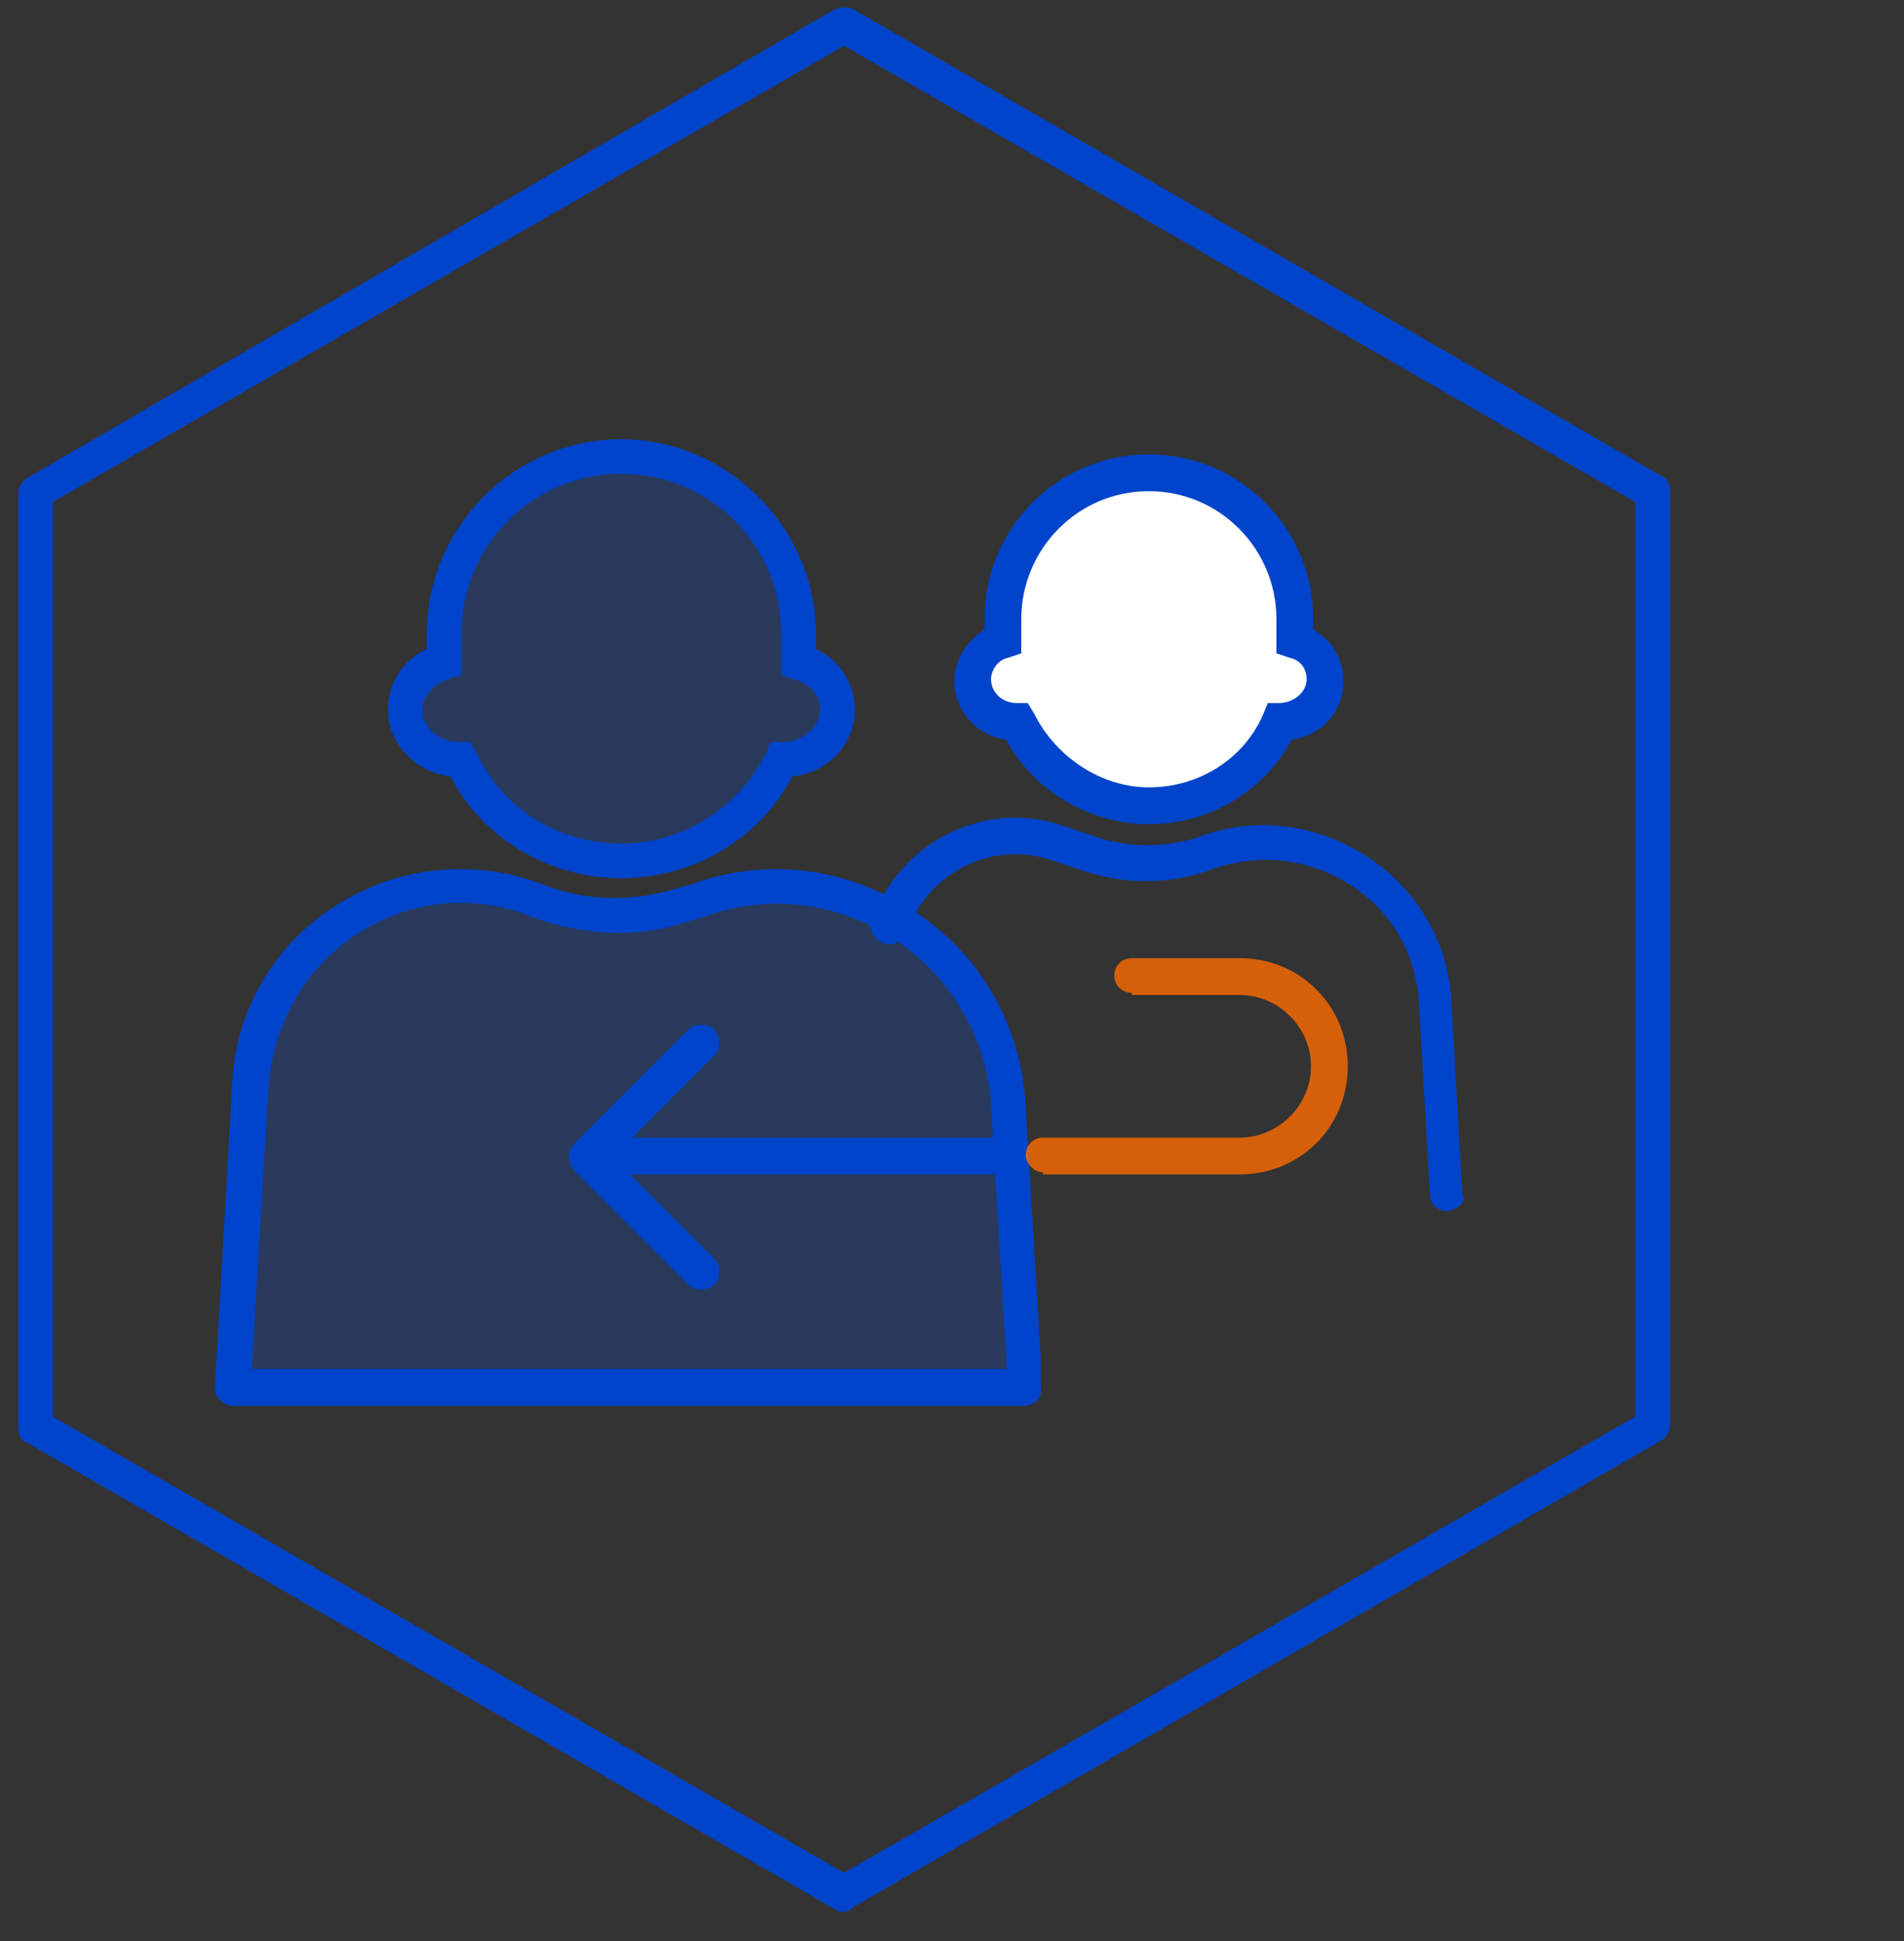 <svg width="52" height="53" viewBox="0 0 52 53" fill="none" xmlns="http://www.w3.org/2000/svg">
<rect x="0" y="0" width="52" height="53" fill="#333333" stroke="none"/>
<g clip-path="url(#clip0_1_117)">
<path d="M23.053 52.2C22.994 52.2 22.876 52.2 22.817 52.141L0.736 39.388C0.559 39.329 0.5 39.152 0.5 38.975V13.469C0.5 13.292 0.618 13.115 0.736 13.056L22.817 0.244C22.994 0.185 23.172 0.185 23.29 0.244L45.371 12.997C45.548 13.056 45.607 13.233 45.607 13.41V38.916C45.607 39.093 45.489 39.27 45.371 39.329L23.29 52.082C23.231 52.141 23.172 52.2 23.053 52.2ZM1.445 38.68L23.053 51.137L44.662 38.68V13.706L23.053 1.248L1.445 13.706V38.68Z" fill="#0044CC"/>
<g opacity="0.2">
<path fill-rule="evenodd" clip-rule="evenodd" d="M12.129 17.307C12.129 14.65 14.314 12.466 16.971 12.466C19.627 12.466 21.812 14.65 21.812 17.307V18.016C22.402 18.193 22.875 18.724 22.875 19.315C22.875 20.082 22.225 20.673 21.398 20.673C21.398 20.673 21.398 20.673 21.34 20.673C20.572 22.326 18.919 23.448 16.971 23.448C15.022 23.448 13.369 22.326 12.601 20.673C12.601 20.673 12.601 20.673 12.542 20.673C11.716 20.673 11.066 20.082 11.066 19.315C11.066 18.665 11.48 18.193 12.129 18.016V17.307Z" fill="#0055FF"/>
</g>
<path d="M16.97 23.979C15.022 23.979 13.191 22.916 12.306 21.204C11.361 21.086 10.594 20.318 10.594 19.374C10.594 18.665 11.007 18.016 11.656 17.721V17.307C11.656 14.355 14.077 11.993 16.97 11.993C19.863 11.993 22.284 14.414 22.284 17.307V17.721C22.933 18.016 23.346 18.665 23.346 19.374C23.346 20.318 22.638 21.086 21.634 21.204C20.749 22.916 18.918 23.979 16.97 23.979ZM16.97 12.938C14.549 12.938 12.601 14.886 12.601 17.307V18.429L12.247 18.547C11.834 18.665 11.538 19.019 11.538 19.374C11.538 19.846 11.952 20.259 12.542 20.259H12.837L13.014 20.554C13.723 22.09 15.258 23.034 16.97 23.034C18.623 23.034 20.158 22.09 20.926 20.554L21.044 20.259H21.398C21.93 20.259 22.402 19.846 22.402 19.374C22.402 18.96 22.107 18.665 21.693 18.547L21.339 18.429V17.307C21.339 14.886 19.391 12.938 16.97 12.938Z" fill="#0044CC"/>
<g opacity="0.2">
<path d="M6.879 29.528L6.82 30.414L6.406 37.853H28.015V37.026L27.602 30.414V30.178C27.366 25.927 23.056 23.152 19.1 24.628L18.864 24.687C17.565 25.159 16.089 25.159 14.79 24.628C11.13 23.152 7.115 25.691 6.879 29.528Z" fill="#0055FF"/>
</g>
<path d="M27.952 38.385H6.343C6.225 38.385 6.107 38.325 5.989 38.207C5.871 38.089 5.871 37.971 5.871 37.853L6.343 29.528C6.461 27.521 7.524 25.75 9.236 24.687C10.949 23.624 13.015 23.447 14.845 24.156C16.026 24.628 17.384 24.628 18.624 24.215L18.86 24.156C20.926 23.388 23.111 23.683 24.941 24.864C26.771 26.045 27.893 27.993 28.011 30.178L28.425 37.086V37.912C28.484 38.148 28.247 38.385 27.952 38.385ZM6.875 37.381H27.48V37.026L27.067 30.178C26.948 28.348 26.004 26.694 24.41 25.632C22.875 24.628 20.926 24.392 19.214 25.041L18.978 25.1C17.561 25.632 15.967 25.573 14.55 25.041C12.956 24.392 11.244 24.569 9.827 25.455C8.41 26.34 7.524 27.816 7.347 29.528L7.288 30.414L6.875 37.381Z" fill="#0044CC"/>
<path fill-rule="evenodd" clip-rule="evenodd" d="M27.421 16.894C27.421 14.71 29.192 12.938 31.377 12.938C33.562 12.938 35.333 14.71 35.333 16.894V17.485C35.805 17.603 36.159 18.075 36.159 18.547C36.159 19.197 35.628 19.669 34.978 19.669C34.978 19.669 34.978 19.669 34.919 19.669C34.27 21.027 32.912 21.913 31.318 21.913C29.724 21.913 28.366 20.968 27.716 19.669C27.716 19.669 27.716 19.669 27.657 19.669C27.008 19.669 26.477 19.138 26.477 18.547C26.477 18.016 26.831 17.603 27.303 17.485V16.894H27.421Z" fill="white"/>
<path d="M31.376 22.503C29.782 22.503 28.247 21.617 27.48 20.2C26.653 20.082 26.062 19.374 26.062 18.606C26.062 18.016 26.417 17.484 26.889 17.189V16.894C26.889 14.414 28.896 12.407 31.376 12.407C33.856 12.407 35.863 14.414 35.863 16.894V17.189C36.395 17.484 36.69 18.016 36.69 18.606C36.69 19.433 36.099 20.082 35.273 20.2C34.505 21.617 33.029 22.503 31.376 22.503ZM31.376 13.411C29.428 13.411 27.893 15.005 27.893 16.894V17.839L27.538 17.957C27.243 18.016 27.066 18.311 27.066 18.547C27.066 18.901 27.361 19.197 27.775 19.197H28.07L28.247 19.492C28.837 20.672 30.077 21.499 31.376 21.499C32.734 21.499 33.974 20.732 34.505 19.492L34.623 19.197H34.919C35.332 19.197 35.686 18.901 35.686 18.547C35.686 18.252 35.509 18.016 35.214 17.957L34.86 17.839V16.894C34.86 15.005 33.325 13.411 31.376 13.411Z" fill="#0044CC"/>
<path d="M39.524 33.071C39.288 33.071 39.051 32.894 39.051 32.599L38.756 27.462C38.697 26.045 37.989 24.864 36.867 24.156C35.745 23.447 34.387 23.27 33.088 23.742C31.966 24.156 30.786 24.156 29.664 23.802L28.778 23.506C27.125 22.916 25.354 23.802 24.764 25.455C24.645 25.691 24.409 25.868 24.114 25.75C23.878 25.632 23.701 25.396 23.819 25.1C24.586 22.975 26.948 21.794 29.073 22.562L29.959 22.857C30.845 23.152 31.848 23.152 32.734 22.857C34.269 22.266 35.981 22.503 37.339 23.388C38.697 24.274 39.583 25.75 39.642 27.403L39.937 32.599C40.055 32.835 39.819 33.012 39.524 33.071Z" fill="#0044CC"/>
<path d="M27.48 32.067C27.775 32.067 27.952 31.831 27.952 31.595C27.952 31.359 27.716 31.123 27.48 31.123V32.067ZM15.672 31.241C15.495 31.418 15.495 31.713 15.672 31.949L18.801 35.078C18.978 35.255 19.332 35.255 19.509 35.078C19.687 34.901 19.687 34.547 19.509 34.37L16.735 31.595L19.509 28.82C19.687 28.643 19.687 28.348 19.509 28.111C19.332 27.934 18.978 27.934 18.801 28.111L15.672 31.241ZM27.48 31.064H16.026V32.067H27.48V31.064Z" fill="#0044CC"/>
<g opacity="0.8">
<path d="M30.905 26.163C30.609 26.163 30.432 26.399 30.432 26.635C30.432 26.93 30.669 27.108 30.905 27.108V26.163ZM28.484 31.063C28.189 31.063 28.012 31.299 28.012 31.536C28.012 31.772 28.248 32.008 28.484 32.008V31.063ZM30.905 27.167H33.857V26.163H30.905V27.167ZM33.857 31.063H28.484V32.067H33.857V31.063ZM35.805 29.115C35.805 30.178 34.919 31.063 33.857 31.063V32.067C35.51 32.067 36.809 30.768 36.809 29.115H35.805ZM33.857 27.167C34.919 27.167 35.805 28.052 35.805 29.115H36.809C36.809 27.462 35.51 26.163 33.857 26.163V27.167Z" fill="#FF6B00"/>
</g>
</g>
<defs>
<clipPath id="clip0_1_117">
<rect width="52" height="52" fill="white" transform="translate(0 0.2)"/>
</clipPath>
</defs>
</svg>
